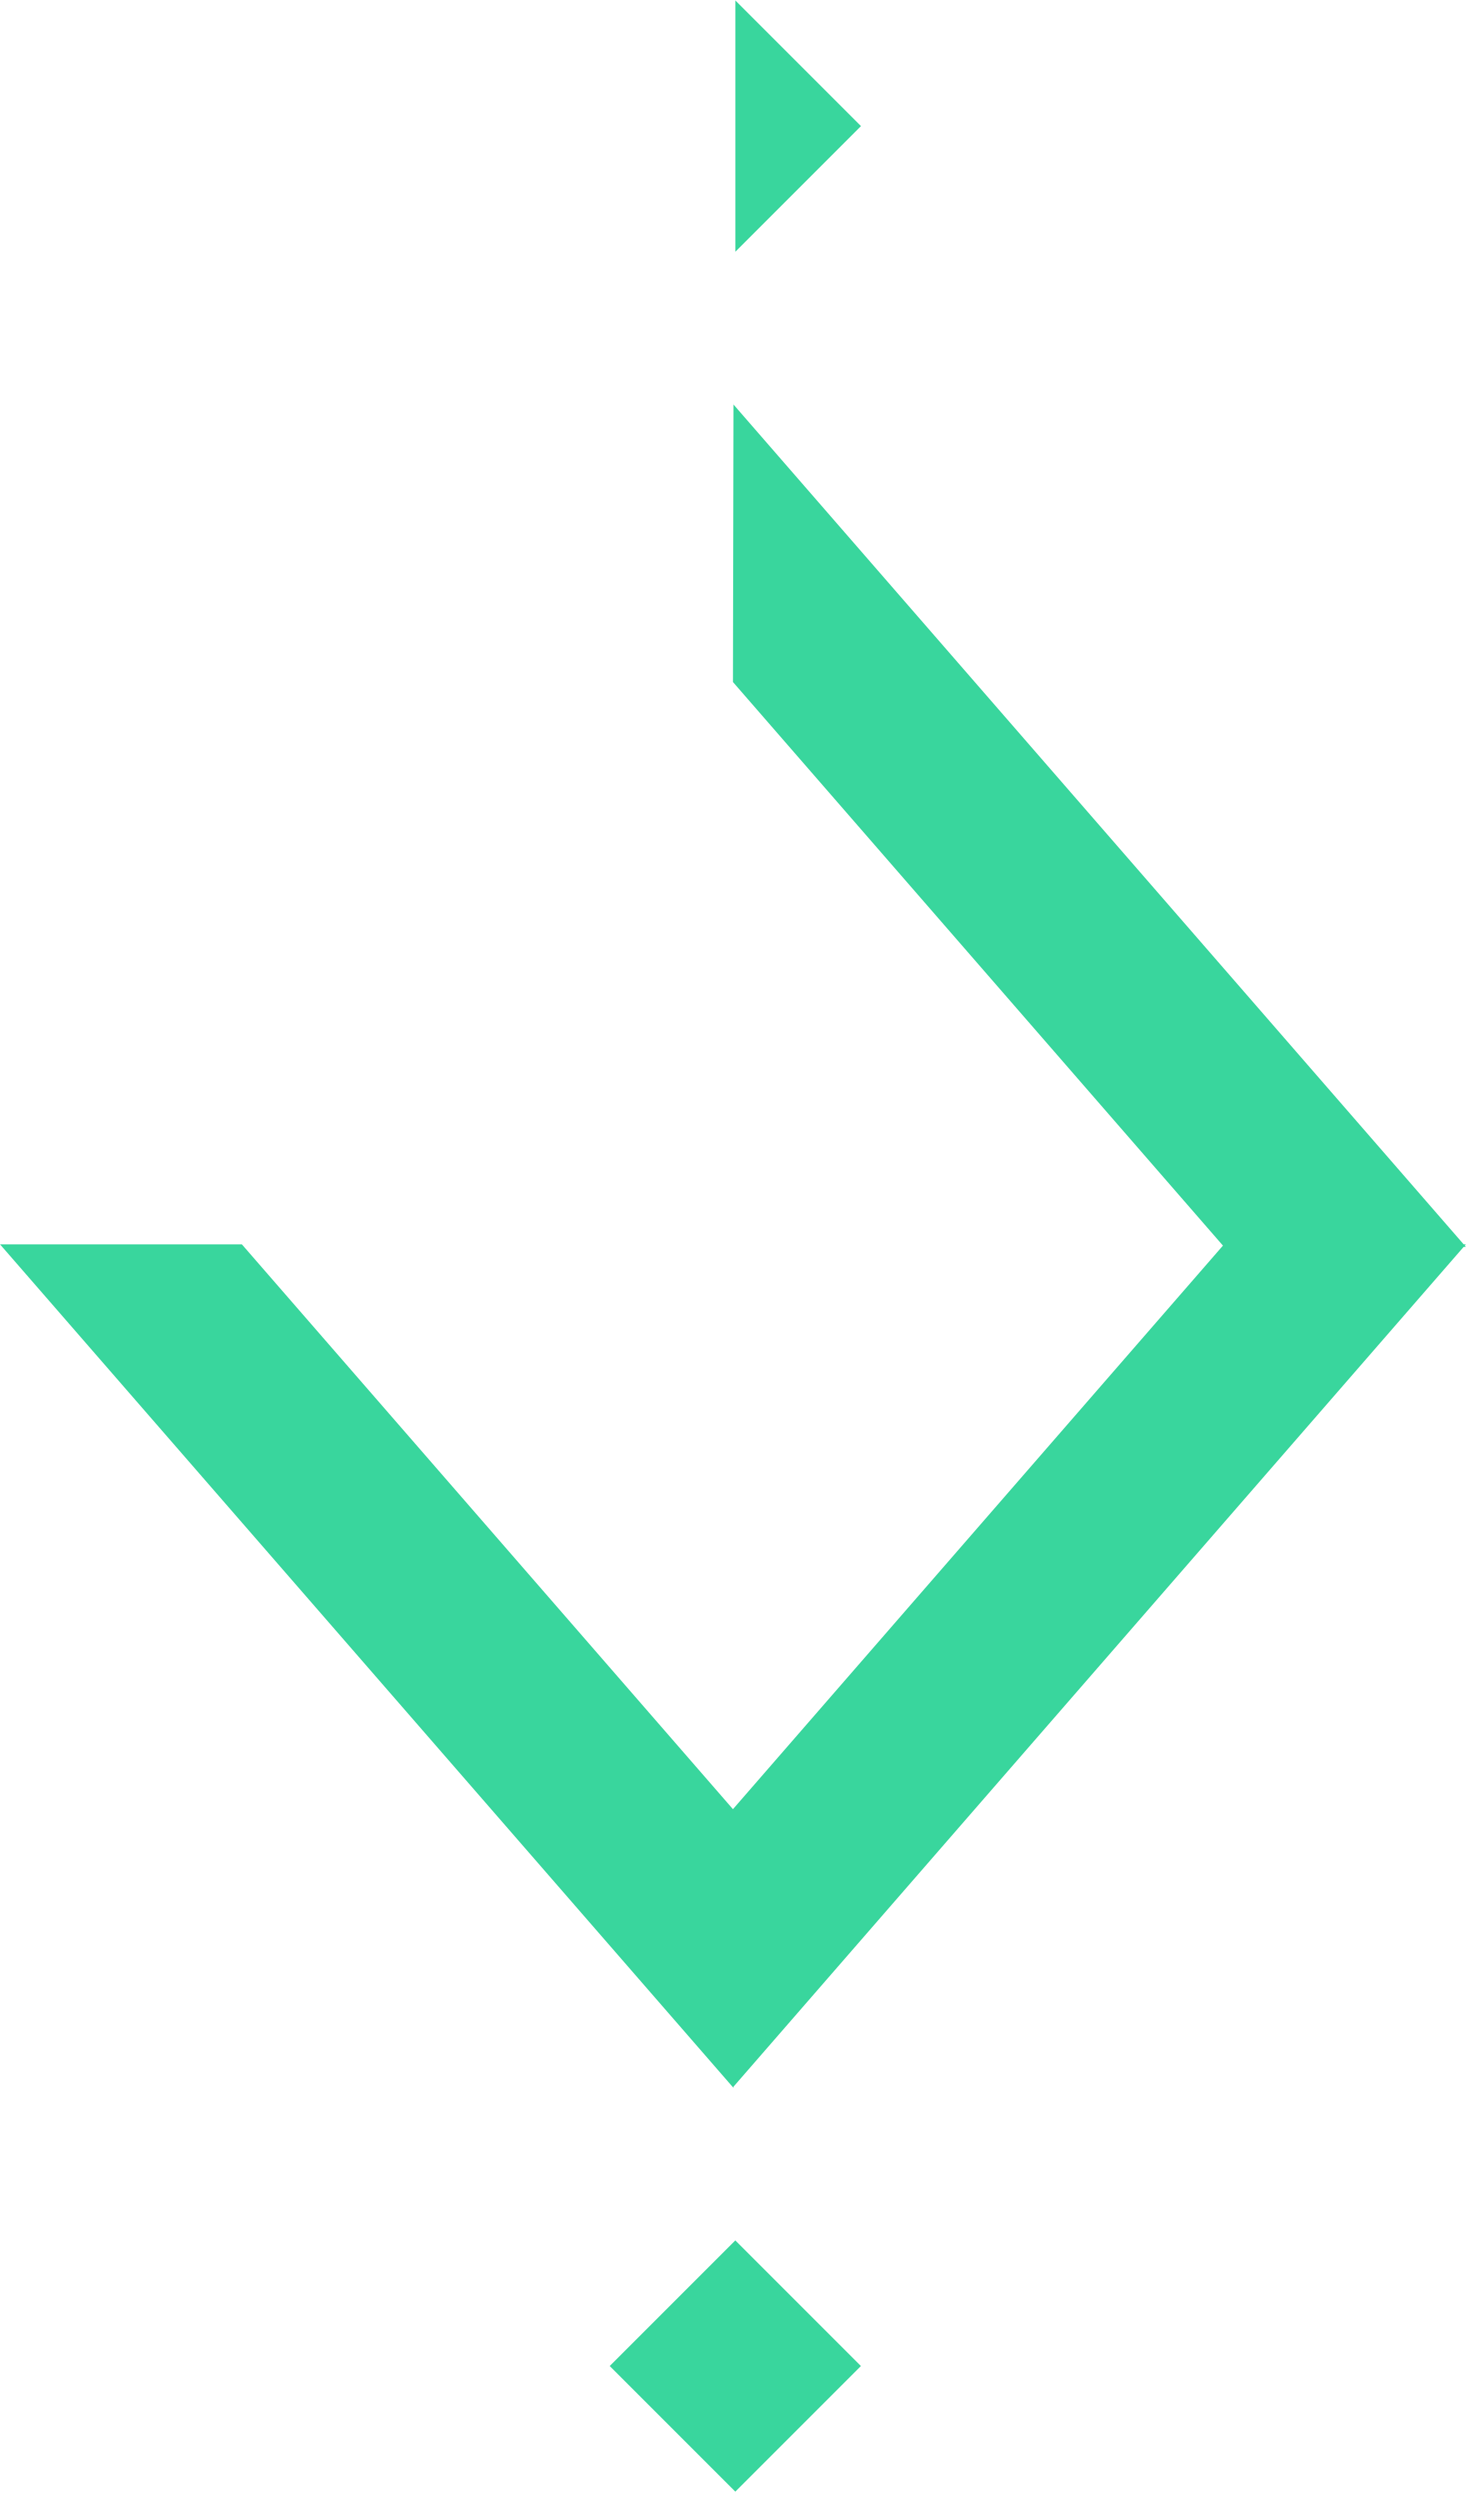 <svg width="143" height="243" viewBox="0 0 143 243" fill="none" xmlns="http://www.w3.org/2000/svg">
<path d="M71.256 66.293V66.285L71.252 66.293L71.303 39.314L71.295 39.212H71.303L71.303 39.314L142.5 121.186H118.99L71.256 66.293Z" fill="#39D69D"/>
<path d="M71.486 0.046L83.698 12.257L71.486 24.469V0.046Z" fill="#39D69D"/>
<path d="M71.256 175.838L71.256 175.846L23.514 120.945L0.004 120.945L71.295 202.92L71.303 202.92L71.303 202.818L142.5 120.945L118.99 120.945L71.256 175.838Z" fill="#39D69D"/>
<rect width="17.269" height="17.269" transform="matrix(0.707 -0.707 -0.707 -0.707 71.482 242.173)" fill="#39D69D"/>
</svg>
